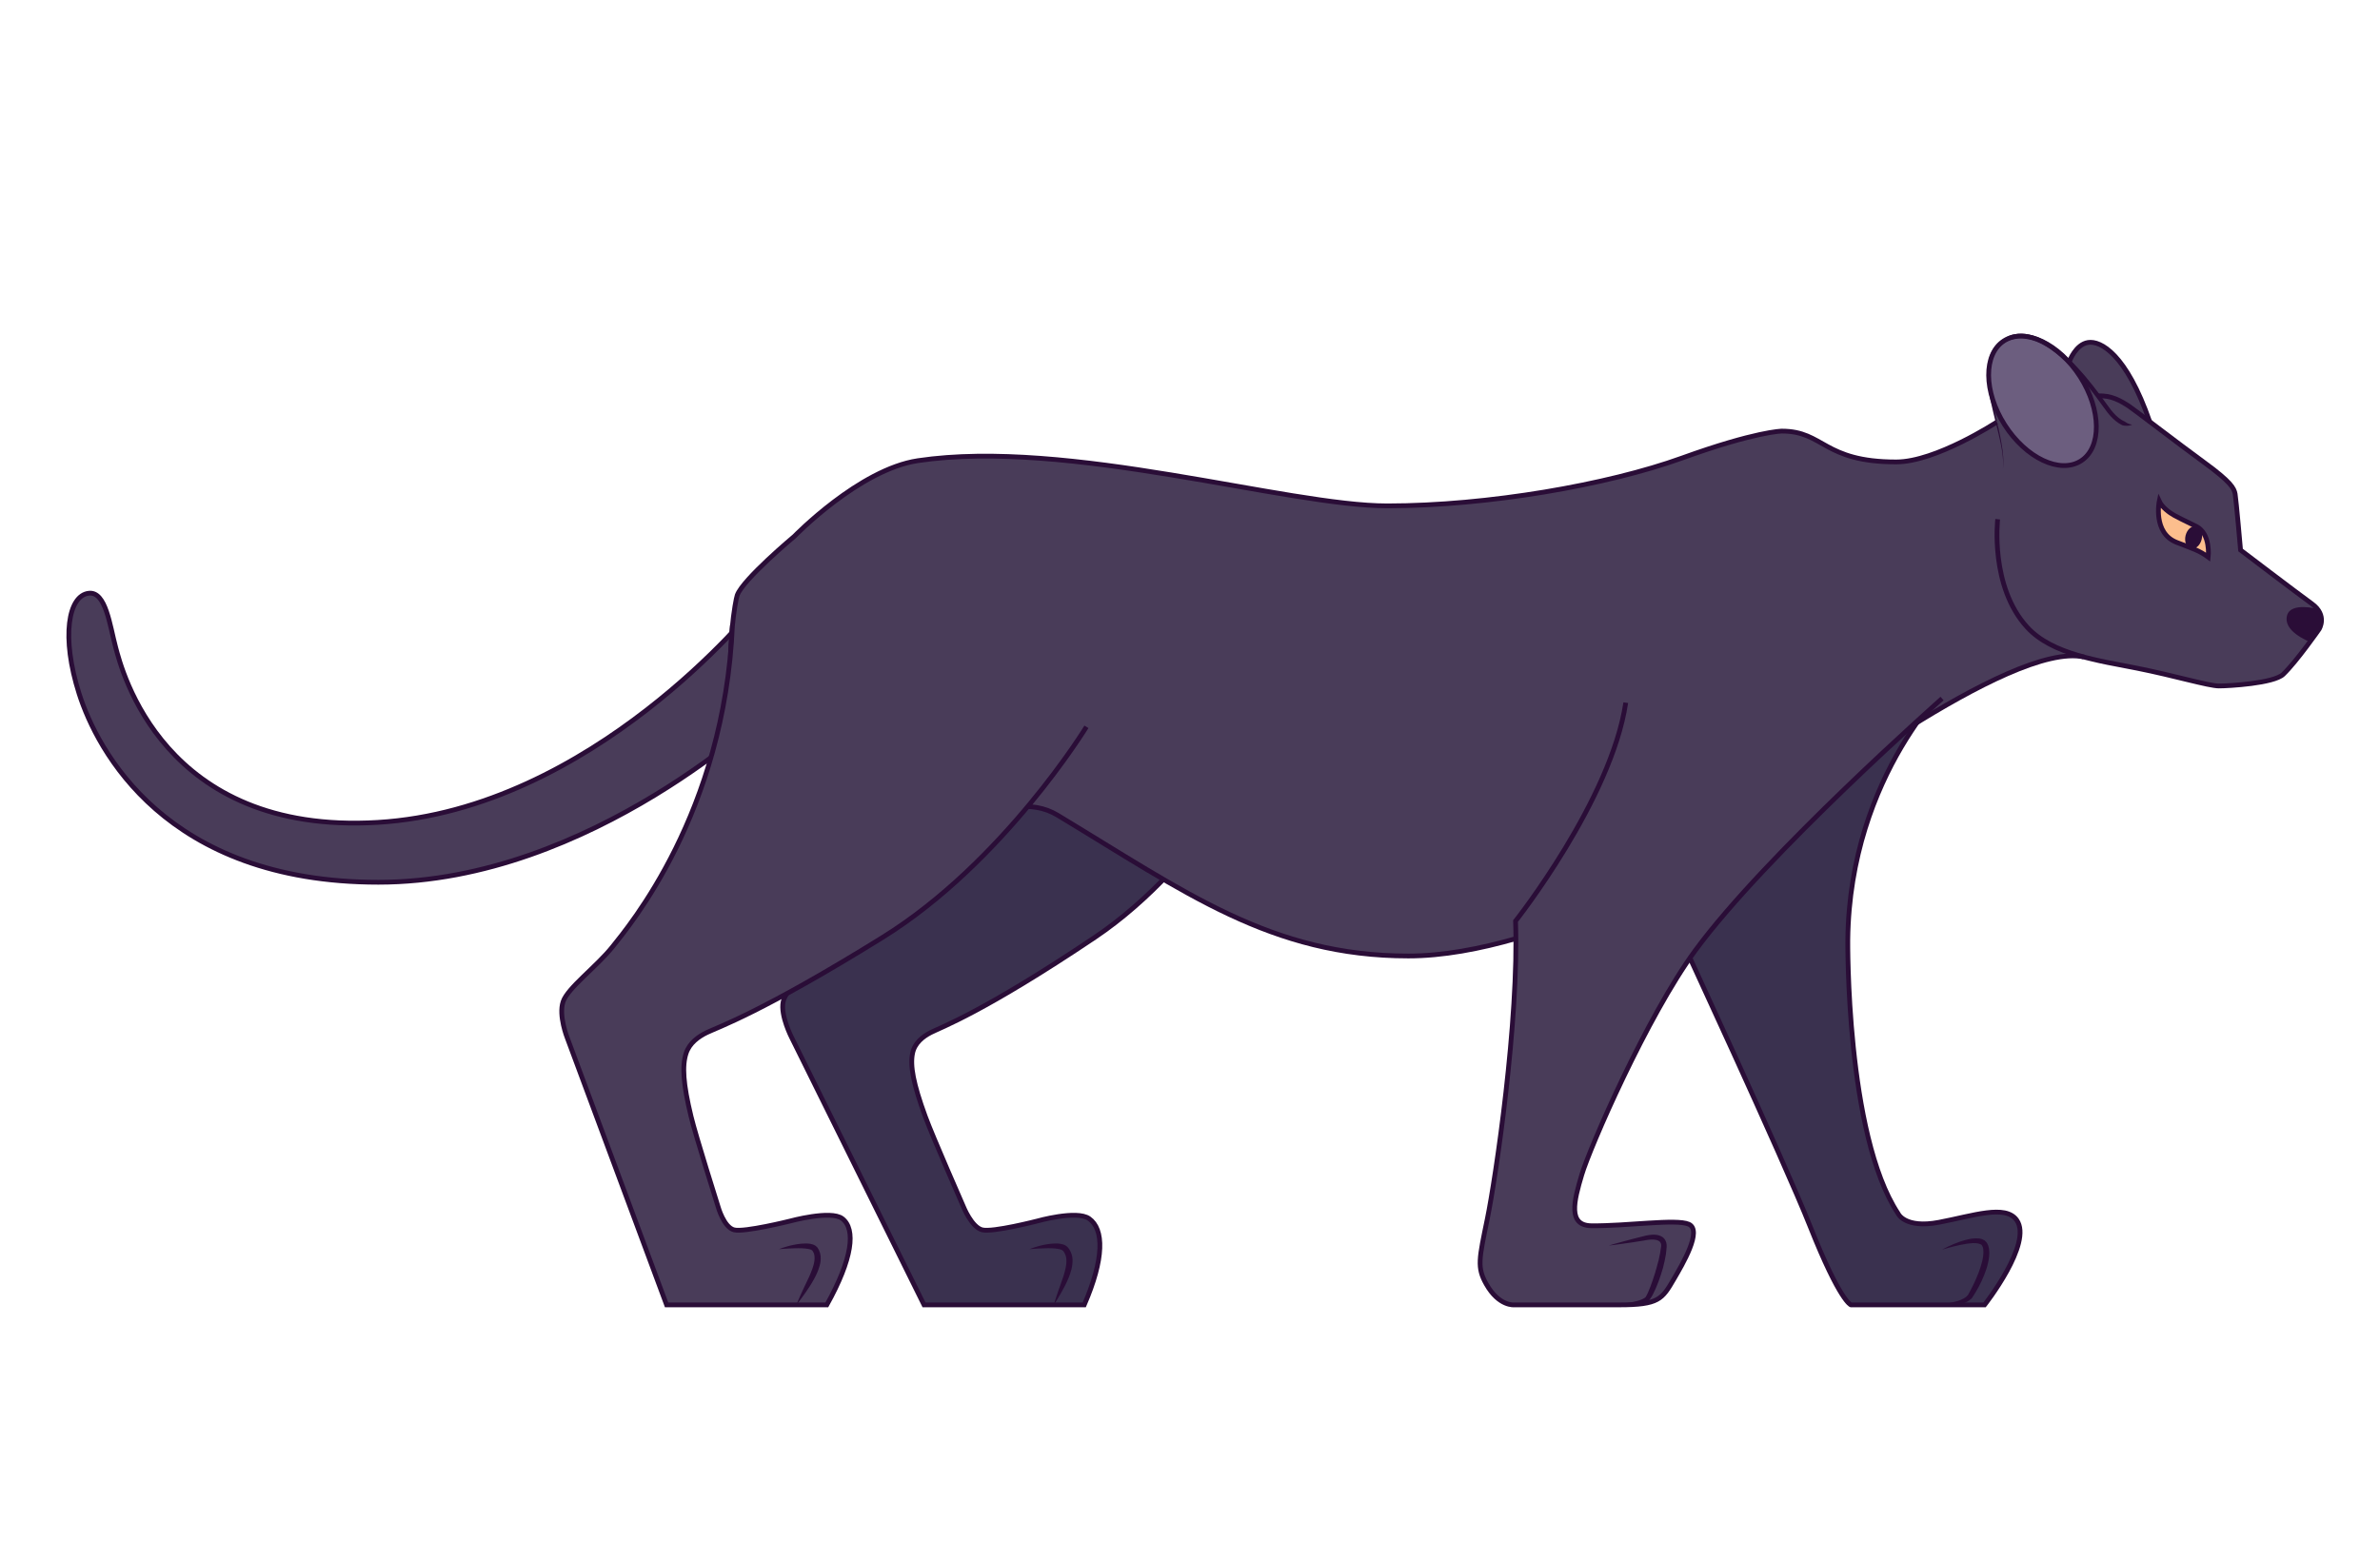 <svg width="250px" height="162px" viewBox="0 0 250 162" version="1.1" xml:space="preserve" xmlns="http://www.w3.org/2000/svg" xmlns:xlink="http://www.w3.org/1999/xlink">
  <defs/>
  <g>
    <title>panther-a</title>
    <desc>Created with Sketch.</desc>
    <g id="jungle" stroke="none" stroke-width="1" fill="none" fill-rule="evenodd">
      <g id="panther-a">
        <g id="Group-157" transform="translate(7, 35)">
          <path d="M72.275,28.78 C72.275,28.78 55.231,50.05 32.667,51.4 C10.103,52.749 5.774,35.339 5.152,33.018 C4.53,30.697 4.125,27.134 2.339,27.323 C0.162,27.553 -0.583,31.938 1.31,37.877 C3.204,43.815 10.401,57.688 32.748,57.688 C55.096,57.688 74.007,39.415 74.007,39.415 C74.007,39.415 77.957,26.243 72.275,28.78" id="Fill-101" fill="#493C59"/>
          <path d="M72.275,28.78 C72.275,28.78 55.231,50.05 32.667,51.4 C10.103,52.749 5.774,35.339 5.152,33.018 C4.53,30.697 4.125,27.134 2.339,27.323 C0.162,27.553 -0.583,31.938 1.31,37.877 C3.204,43.815 10.401,57.688 32.748,57.688 C55.096,57.688 74.007,39.415 74.007,39.415 C74.007,39.415 77.957,26.243 72.275,28.78 Z" id="Stroke-103" stroke="#2A0D37" stroke-width="0.5"/>
          <g id="Group-108" transform="translate(168.173, 36.277)">
            <path d="M30.043,0.048 C30.043,0.048 19.126,9.927 18.923,27.458 C18.923,27.458 18.72,47.904 24.199,56.203 C24.199,56.203 24.889,57.823 28.5,57.135 C32.113,56.446 35.473,55.244 36.658,56.892 C38.403,59.321 33.289,65.813 33.289,65.813 L19.248,65.813 C19.248,65.813 18.111,65.475 14.987,57.621 C12.137,50.458 1.107,26.688 1.107,26.688 C1.107,26.688 3.786,14.258 0.174,5.271" id="Fill-105" fill="#3A314F"/>
            <path d="M30.043,0.048 C30.043,0.048 19.126,9.927 18.923,27.458 C18.923,27.458 18.72,47.904 24.199,56.203 C24.199,56.203 24.889,57.823 28.5,57.135 C32.113,56.446 35.473,55.244 36.658,56.892 C38.403,59.321 33.289,65.813 33.289,65.813 L19.248,65.813 C19.248,65.813 18.111,65.475 14.987,57.621 C12.137,50.458 1.107,26.688 1.107,26.688 C1.107,26.688 3.786,14.258 0.174,5.271" id="Stroke-107" stroke="#2A0D37" stroke-width="0.5"/>
          </g>
          <path d="M196.998,96.286 C197.385,96.065 197.792,95.88 198.203,95.704 C198.615,95.527 199.04,95.38 199.48,95.263 C199.699,95.2 199.926,95.16 200.157,95.125 C200.39,95.096 200.63,95.083 200.884,95.109 C201.016,95.143 201.142,95.138 201.277,95.217 L201.475,95.32 C201.533,95.375 201.591,95.435 201.646,95.496 C201.675,95.537 201.692,95.535 201.731,95.612 L201.767,95.686 C201.791,95.739 201.816,95.78 201.839,95.842 C201.876,95.973 201.932,96.129 201.936,96.246 C202.005,96.749 201.927,97.219 201.831,97.671 C201.733,98.124 201.585,98.557 201.413,98.977 C201.078,99.821 200.644,100.614 200.141,101.364 L200.122,101.393 L200.117,101.397 C199.972,101.509 199.839,101.653 199.68,101.727 C199.522,101.805 199.369,101.897 199.205,101.936 C198.881,102.044 198.555,102.096 198.231,102.129 C197.907,102.161 197.584,102.159 197.264,102.155 C196.944,102.149 196.625,102.125 196.308,102.089 C196.941,102.012 197.574,101.954 198.178,101.803 C198.48,101.736 198.778,101.651 199.044,101.525 C199.188,101.478 199.3,101.39 199.422,101.32 C199.548,101.25 199.619,101.137 199.722,101.054 L199.698,101.087 C200.129,100.334 200.508,99.548 200.82,98.745 C200.974,98.343 201.108,97.935 201.209,97.527 C201.257,97.322 201.301,97.116 201.32,96.914 C201.346,96.711 201.349,96.51 201.333,96.322 C201.333,96.216 201.303,96.164 201.297,96.079 C201.286,96.036 201.257,95.979 201.238,95.93 L201.205,95.854 C201.222,95.88 201.191,95.844 201.187,95.842 C201.145,95.736 200.968,95.687 200.799,95.638 C200.614,95.602 200.409,95.594 200.2,95.603 C199.99,95.616 199.779,95.638 199.564,95.671 C198.709,95.804 197.85,96.031 196.998,96.286" id="Fill-109" fill="#2A0D37"/>
          <g id="Group-114" transform="translate(74.671, 30.447)">
            <path d="M52.016,10.912 C52.016,10.912 45.063,25.153 33.312,33.045 C21.618,40.9 17.124,42.497 16.091,43.032 C15.27,43.456 14.406,44.128 14.187,45.208 C13.92,46.525 14.262,48.403 15.526,51.858 C16.29,53.947 19.533,61.332 19.533,61.332 C19.533,61.332 20.392,63.491 21.51,63.761 C22.627,64.031 27.258,62.839 27.258,62.839 C27.258,62.839 31.423,61.656 32.726,62.574 C34.311,63.689 34.327,66.788 32.22,71.646 L15.392,71.646 L1.493,43.572 C1.493,43.572 0.288,41.254 0.595,39.795 C0.902,38.335 3.661,36.122 5.079,34.017 C6.497,31.912 15.111,19.951 13.517,0.214" id="Fill-111" fill="#3A314F"/>
            <path d="M52.016,10.912 C52.016,10.912 45.063,25.153 33.312,33.045 C21.618,40.9 17.124,42.497 16.091,43.032 C15.27,43.456 14.406,44.128 14.187,45.208 C13.92,46.525 14.262,48.403 15.526,51.858 C16.29,53.947 19.533,61.332 19.533,61.332 C19.533,61.332 20.392,63.491 21.51,63.761 C22.627,64.031 27.258,62.839 27.258,62.839 C27.258,62.839 31.423,61.656 32.726,62.574 C34.311,63.689 34.327,66.788 32.22,71.646 L15.392,71.646 L1.493,43.572 C1.493,43.572 0.288,41.254 0.595,39.795 C0.902,38.335 3.661,36.122 5.079,34.017 C6.497,31.912 15.111,19.951 13.517,0.214" id="Stroke-113" stroke="#2A0D37" stroke-width="0.5"/>
          </g>
          <path d="M101.138,96.232 C101.138,96.232 101.286,96.167 101.553,96.079 C101.821,95.998 102.204,95.868 102.682,95.774 C102.92,95.726 103.182,95.682 103.464,95.658 C103.747,95.637 104.051,95.62 104.381,95.67 C104.549,95.702 104.724,95.743 104.908,95.839 C105.004,95.897 105.081,95.953 105.187,96.067 L105.324,96.255 C105.523,96.568 105.651,96.962 105.663,97.311 C105.687,98.033 105.478,98.679 105.25,99.244 C105.02,99.81 104.755,100.305 104.52,100.722 C104.289,101.142 104.07,101.477 103.932,101.719 C103.789,101.959 103.698,102.093 103.698,102.093 C103.698,102.093 103.736,101.936 103.817,101.668 C103.904,101.403 104.017,101.016 104.181,100.569 C104.338,100.119 104.536,99.602 104.713,99.05 C104.88,98.5 105.049,97.902 105.015,97.349 C105.006,97.061 104.931,96.834 104.81,96.613 L104.679,96.42 C104.673,96.429 104.635,96.378 104.602,96.356 C104.515,96.303 104.398,96.262 104.274,96.229 C103.752,96.12 103.192,96.131 102.724,96.142 C102.254,96.162 101.854,96.175 101.577,96.202 C101.297,96.221 101.138,96.232 101.138,96.232" id="Fill-115" fill="#2A0D37"/>
          <path d="M202.842,19.549 C202.842,19.549 202.003,26.621 205.953,30.913 C208.593,33.781 213.583,34.421 217.505,35.205 C221.428,35.987 224.999,37.066 226.082,37.067 C227.11,37.067 231.845,36.797 232.835,35.842 C234.268,34.462 236.606,31.101 236.606,31.101 C236.606,31.101 237.526,29.647 235.848,28.431 C234.171,27.215 228.354,22.788 228.354,22.788 C228.354,22.788 227.895,17.525 227.786,16.904 C227.678,16.283 227.319,15.618 224.505,13.566 C221.692,11.515 217.176,8.032 216.639,7.68 C215.779,7.114 214.742,6.505 213.385,6.599" id="Fill-117" fill="#493C59"/>
          <path d="M203.112,12.997 C203.653,9.272 199.487,2.767 203.761,0.527 C208.036,-1.714 213.469,6.637 214.448,7.936 C215.882,9.839 216.964,9.475 216.964,9.475 L216.829,10.83 C216.829,10.83 213.482,14.085 213.42,14.178 C207.766,22.648 203.896,15.284 203.789,15.203 C203.68,15.122 203.112,12.997 203.112,12.997" id="Fill-119" fill="#493C59"/>
          <path d="M218.833,9.363 C218.833,9.363 215.99,0.709 212.338,0.979 C209.841,1.163 209.47,7.565 209.876,9.077 C210.282,10.588 216.342,12.072 217.154,10.642 C217.965,9.211 218.833,9.363 218.833,9.363" id="Fill-121" fill="#493C59"/>
          <path d="M202.717,9.363 C202.717,9.363 196.349,13.53 192.182,13.53 C184.498,13.53 184.607,10.291 180.17,10.291 C180.17,10.291 177.437,10.318 169.672,13.125 C161.908,15.932 149.273,18.146 138.721,18.146 C128.17,18.146 105.18,11.052 89.428,13.395 C83.26,14.313 76.44,21.344 76.44,21.344 C76.44,21.344 71.03,25.865 70.436,27.539 C70.088,28.516 66.647,47.944 78.903,51.183 C91.359,54.475 98.507,47.273 104.092,50.643 C117.511,58.741 126.547,65.435 140.94,65.435 C155.334,65.435 174.962,53.663 178.289,51.709 C181.739,49.685 204.14,32.316 211.897,34.024" id="Fill-123" fill="#493C59"/>
          <path d="M211.579,13.428 C209.387,14.82 205.806,13.122 203.579,9.636 C201.353,6.148 201.325,2.192 203.516,0.799 C205.708,-0.593 209.289,1.106 211.515,4.592 C213.742,8.079 213.77,12.036 211.579,13.428" id="Fill-125" fill="#6C5E7F"/>
          <path d="M202.842,19.549 C202.842,19.549 202.003,26.621 205.953,30.913 C208.593,33.781 213.583,34.421 217.505,35.205 C221.428,35.987 224.999,37.066 226.082,37.067 C227.11,37.067 231.845,36.797 232.835,35.842 C234.268,34.462 236.606,31.101 236.606,31.101 C236.606,31.101 237.526,29.647 235.848,28.431 C234.171,27.215 228.354,22.788 228.354,22.788 C228.354,22.788 227.895,17.525 227.786,16.904 C227.678,16.283 227.319,15.618 224.505,13.566 C221.692,11.515 217.176,8.032 216.639,7.68 C215.779,7.114 214.742,6.505 213.385,6.599" id="Stroke-127" stroke="#2A0D37" stroke-width="0.5"/>
          <path d="M203.383,14.313 C203.383,14.313 203.393,14.19 203.413,13.96 C203.419,13.729 203.424,13.39 203.376,12.962 C203.299,12.103 203.024,10.901 202.659,9.469 C202.317,8.034 201.827,6.362 201.745,4.483 C201.726,3.555 201.824,2.528 202.382,1.651 C202.66,1.218 203.05,0.853 203.492,0.588 C203.592,0.522 203.728,0.445 203.835,0.394 C203.95,0.342 204.041,0.272 204.179,0.235 C204.439,0.136 204.702,0.097 204.963,0.064 C206.026,-0.022 207.044,0.345 207.902,0.84 C208.77,1.335 209.527,1.957 210.21,2.595 C211.575,3.882 212.66,5.249 213.549,6.439 C213.995,7.03 214.38,7.607 214.737,8.062 C215.104,8.526 215.465,8.862 215.805,9.082 C215.97,9.198 216.141,9.241 216.264,9.34 C216.393,9.429 216.516,9.492 216.62,9.527 C216.831,9.605 216.964,9.603 216.964,9.603 C216.964,9.603 216.856,9.688 216.603,9.72 C216.477,9.739 216.318,9.741 216.13,9.719 C215.933,9.711 215.762,9.572 215.559,9.464 C215.172,9.216 214.76,8.824 214.381,8.345 C213.997,7.854 213.63,7.3 213.184,6.709 C212.304,5.531 211.23,4.181 209.899,2.926 C209.233,2.303 208.499,1.702 207.677,1.234 C206.863,0.763 205.929,0.44 205.006,0.516 C204.776,0.549 204.553,0.595 204.344,0.658 C204.24,0.677 204.118,0.736 204.004,0.775 C203.881,0.815 203.801,0.857 203.694,0.925 C203.289,1.154 202.937,1.466 202.679,1.845 C202.159,2.613 202.03,3.577 202.026,4.479 C202.057,6.306 202.5,7.994 202.806,9.435 C203.133,10.877 203.367,12.094 203.418,12.958 C203.453,13.39 203.437,13.73 203.424,13.961 C203.397,14.19 203.383,14.313 203.383,14.313" id="Fill-129" fill="#2A0D37"/>
          <path d="M211.579,13.428 C209.387,14.82 205.806,13.122 203.579,9.636 C201.353,6.148 201.325,2.192 203.516,0.799 C205.708,-0.593 209.289,1.106 211.515,4.592 C213.742,8.079 213.77,12.036 211.579,13.428 Z" id="Stroke-131" stroke="#2A0D37" stroke-width="0.5"/>
          <path d="M224.959,23.53 C224.959,23.53 225.498,21.201 223.566,20.236 C221.777,19.34 222.116,19.537 221.388,19.144 C220.903,18.882 220.103,18.294 219.812,17.659 C219.812,17.659 219.119,20.993 221.631,21.978 C223.315,22.639 223.982,22.813 224.959,23.53" id="Fill-133" fill="#FCBE8D"/>
          <path d="M210.398,2.917 C210.398,2.917 211.039,1.181 212.338,0.979 C213.637,0.776 216.345,2.157 218.834,9.363" id="Stroke-135" stroke="#2A0D37" stroke-width="0.5"/>
          <path d="M202.717,9.363 C202.717,9.363 196.349,13.53 192.182,13.53 C184.498,13.53 184.607,10.291 180.17,10.291 C180.17,10.291 177.437,10.318 169.672,13.125 C161.908,15.932 149.273,18.146 138.721,18.146 C128.17,18.146 105.18,11.052 89.428,13.395 C83.26,14.313 76.44,21.344 76.44,21.344 C76.44,21.344 71.03,25.865 70.436,27.539 C70.088,28.516 66.647,47.944 78.903,51.183 C91.359,54.475 98.507,47.273 104.092,50.643 C117.511,58.741 126.547,65.435 140.94,65.435 C155.334,65.435 174.962,53.663 178.289,51.709 C181.739,49.685 204.14,32.316 211.897,34.024" id="Stroke-137" stroke="#2A0D37" stroke-width="0.5"/>
          <path d="M224.266,21.669 C224.105,22.315 223.598,22.745 223.133,22.63 C222.667,22.515 222.42,21.898 222.58,21.252 C222.741,20.606 223.248,20.176 223.713,20.292 C224.179,20.406 224.426,21.023 224.266,21.669" id="Fill-139" fill="#2A0D37"/>
          <path d="M224.959,23.53 C224.959,23.53 225.243,21.06 223.68,20.291 C221.886,19.408 222.116,19.537 221.388,19.144 C220.903,18.882 220.103,18.294 219.812,17.659 C219.812,17.659 219.119,20.993 221.631,21.978 C223.315,22.639 223.982,22.813 224.959,23.53 Z" id="Stroke-141" stroke="#2A0D37" stroke-width="0.5"/>
          <path d="M236.428,28.974 C236.428,28.974 233.669,28.236 233.251,29.617 C232.737,31.317 235.471,32.344 235.634,32.451 C235.634,32.451 236.581,31.086 236.728,30.427 C236.917,29.577 236.428,28.974 236.428,28.974" id="Fill-143" fill="#2A0D37"/>
          <g id="Group-148" transform="translate(148.044, 38.22)">
            <path d="M48.954,0.169 C48.954,0.169 30.408,16.566 23.022,26.648 C17.935,33.592 11.956,47.357 11.111,50.191 C10.287,52.952 9.62,55.529 12.125,55.556 C15.879,55.596 21.033,54.807 22.352,55.394 C23.801,56.039 21.698,59.583 20.79,61.143 C19.552,63.269 19.207,63.869 15.027,63.869 L4.029,63.869 C4.029,63.869 2.406,64.058 1.067,61.669 C0.087,59.921 0.323,59.038 1.188,54.827 C2.054,50.616 4.53,34.017 4.151,23.544 C4.151,23.544 14.216,10.804 15.73,0.601" id="Fill-145" fill="#493C59"/>
            <path d="M48.954,0.169 C48.954,0.169 30.408,16.566 23.022,26.648 C17.935,33.592 11.956,47.357 11.111,50.191 C10.287,52.952 9.62,55.529 12.125,55.556 C15.879,55.596 21.033,54.807 22.352,55.394 C23.801,56.039 21.698,59.583 20.79,61.143 C19.552,63.269 19.207,63.869 15.027,63.869 L4.029,63.869 C4.029,63.869 2.406,64.058 1.067,61.669 C0.087,59.921 0.323,59.038 1.188,54.827 C2.054,50.616 4.53,34.017 4.151,23.544 C4.151,23.544 14.216,10.804 15.73,0.601" id="Stroke-147" stroke="#2A0D37" stroke-width="0.5"/>
          </g>
          <path d="M161.989,95.854 C161.989,95.854 162.229,95.784 162.65,95.66 C163.072,95.545 163.676,95.382 164.4,95.185 C164.763,95.093 165.157,94.994 165.574,94.889 C165.978,94.78 166.47,94.668 166.996,94.733 C167.257,94.767 167.564,94.856 167.795,95.109 C168.031,95.364 168.085,95.713 168.07,95.996 C168.044,96.272 168.026,96.493 167.995,96.75 L167.848,97.514 L167.668,98.253 C167.594,98.494 167.52,98.734 167.446,98.972 C167.289,99.445 167.123,99.906 166.929,100.342 C166.724,100.788 166.567,101.177 166.232,101.6 C165.789,101.968 165.368,101.999 164.986,102.074 C164.221,102.188 163.59,102.15 163.151,102.142 C162.712,102.123 162.462,102.09 162.462,102.09 C162.462,102.09 162.711,102.061 163.146,102.011 C163.578,101.963 164.2,101.871 164.908,101.698 C165.243,101.605 165.666,101.472 165.869,101.26 C166.035,100.991 166.227,100.534 166.383,100.121 C166.54,99.69 166.694,99.24 166.839,98.78 C166.978,98.317 167.109,97.846 167.23,97.372 L167.378,96.673 C167.415,96.434 167.452,96.195 167.488,95.958 C167.532,95.542 167.331,95.332 166.915,95.254 C166.508,95.182 166.092,95.245 165.665,95.332 C165.241,95.399 164.839,95.463 164.469,95.521 C163.726,95.625 163.107,95.712 162.673,95.773 C162.238,95.825 161.989,95.854 161.989,95.854" id="Fill-149" fill="#2A0D37"/>
          <g id="Group-154" transform="translate(51.945, 30.447)">
            <path d="M55.177,10.912 C55.177,10.912 46.471,25.153 33.749,33.045 C21.088,40.9 16.397,42.497 15.298,43.032 C14.425,43.456 13.478,44.128 13.126,45.208 C12.698,46.525 12.809,48.403 13.648,51.858 C14.154,53.947 16.488,61.332 16.488,61.332 C16.488,61.332 17.082,63.491 18.166,63.761 C19.249,64.031 24.027,62.839 24.027,62.839 C24.027,62.839 28.338,61.656 29.529,62.574 C30.976,63.689 30.611,66.788 27.905,71.646 L11.077,71.646 L0.634,43.572 C0.634,43.572 -0.286,41.254 0.201,39.795 C0.688,38.335 3.718,36.122 5.396,34.017 C7.073,31.912 17.159,19.951 17.994,0.214" id="Fill-151" fill="#493C59"/>
            <path d="M55.177,10.912 C55.177,10.912 46.471,25.153 33.749,33.045 C21.088,40.9 16.397,42.497 15.298,43.032 C14.425,43.456 13.478,44.128 13.126,45.208 C12.698,46.525 12.809,48.403 13.648,51.858 C14.154,53.947 16.488,61.332 16.488,61.332 C16.488,61.332 17.082,63.491 18.166,63.761 C19.249,64.031 24.027,62.839 24.027,62.839 C24.027,62.839 28.338,61.656 29.529,62.574 C30.976,63.689 30.611,66.788 27.905,71.646 L11.077,71.646 L0.634,43.572 C0.634,43.572 -0.286,41.254 0.201,39.795 C0.688,38.335 3.718,36.122 5.396,34.017 C7.073,31.912 17.159,19.951 17.994,0.214" id="Stroke-153" stroke="#2A0D37" stroke-width="0.5"/>
          </g>
          <path d="M74.818,96.232 C74.818,96.232 74.97,96.168 75.242,96.08 C75.516,95.999 75.906,95.869 76.392,95.775 C76.634,95.727 76.901,95.682 77.188,95.658 C77.476,95.637 77.785,95.62 78.125,95.676 L78.39,95.741 C78.484,95.786 78.578,95.817 78.672,95.883 C78.719,95.923 78.766,95.965 78.81,96.008 L78.843,96.041 L78.852,96.05 C78.86,96.063 78.838,96.026 78.873,96.08 L78.875,96.083 L78.882,96.096 L78.914,96.146 C78.955,96.216 78.995,96.275 79.035,96.356 C79.219,96.758 79.224,97.124 79.196,97.489 C79.154,97.851 79.043,98.178 78.929,98.493 C78.81,98.806 78.66,99.092 78.515,99.366 C78.218,99.909 77.903,100.385 77.623,100.784 C77.349,101.186 77.095,101.505 76.931,101.737 C76.763,101.966 76.658,102.093 76.658,102.093 C76.658,102.093 76.712,101.938 76.821,101.675 C76.937,101.415 77.09,101.035 77.301,100.598 C77.506,100.163 77.745,99.656 78.003,99.113 C78.127,98.843 78.234,98.559 78.341,98.276 C78.437,97.992 78.525,97.7 78.551,97.417 C78.587,97.143 78.559,96.845 78.488,96.659 C78.46,96.596 78.412,96.523 78.377,96.455 L78.349,96.402 L78.342,96.389 L78.34,96.386 C78.374,96.437 78.349,96.4 78.356,96.411 L78.353,96.409 L78.343,96.402 C78.331,96.392 78.321,96.381 78.312,96.366 C78.282,96.339 78.225,96.319 78.186,96.289 L78.008,96.232 C77.484,96.117 76.909,96.132 76.435,96.143 C75.955,96.162 75.549,96.177 75.266,96.203 C74.981,96.221 74.818,96.232 74.818,96.232" id="Fill-155" fill="#2A0D37"/>
        </g>
      </g>
    </g>
  </g>
</svg>